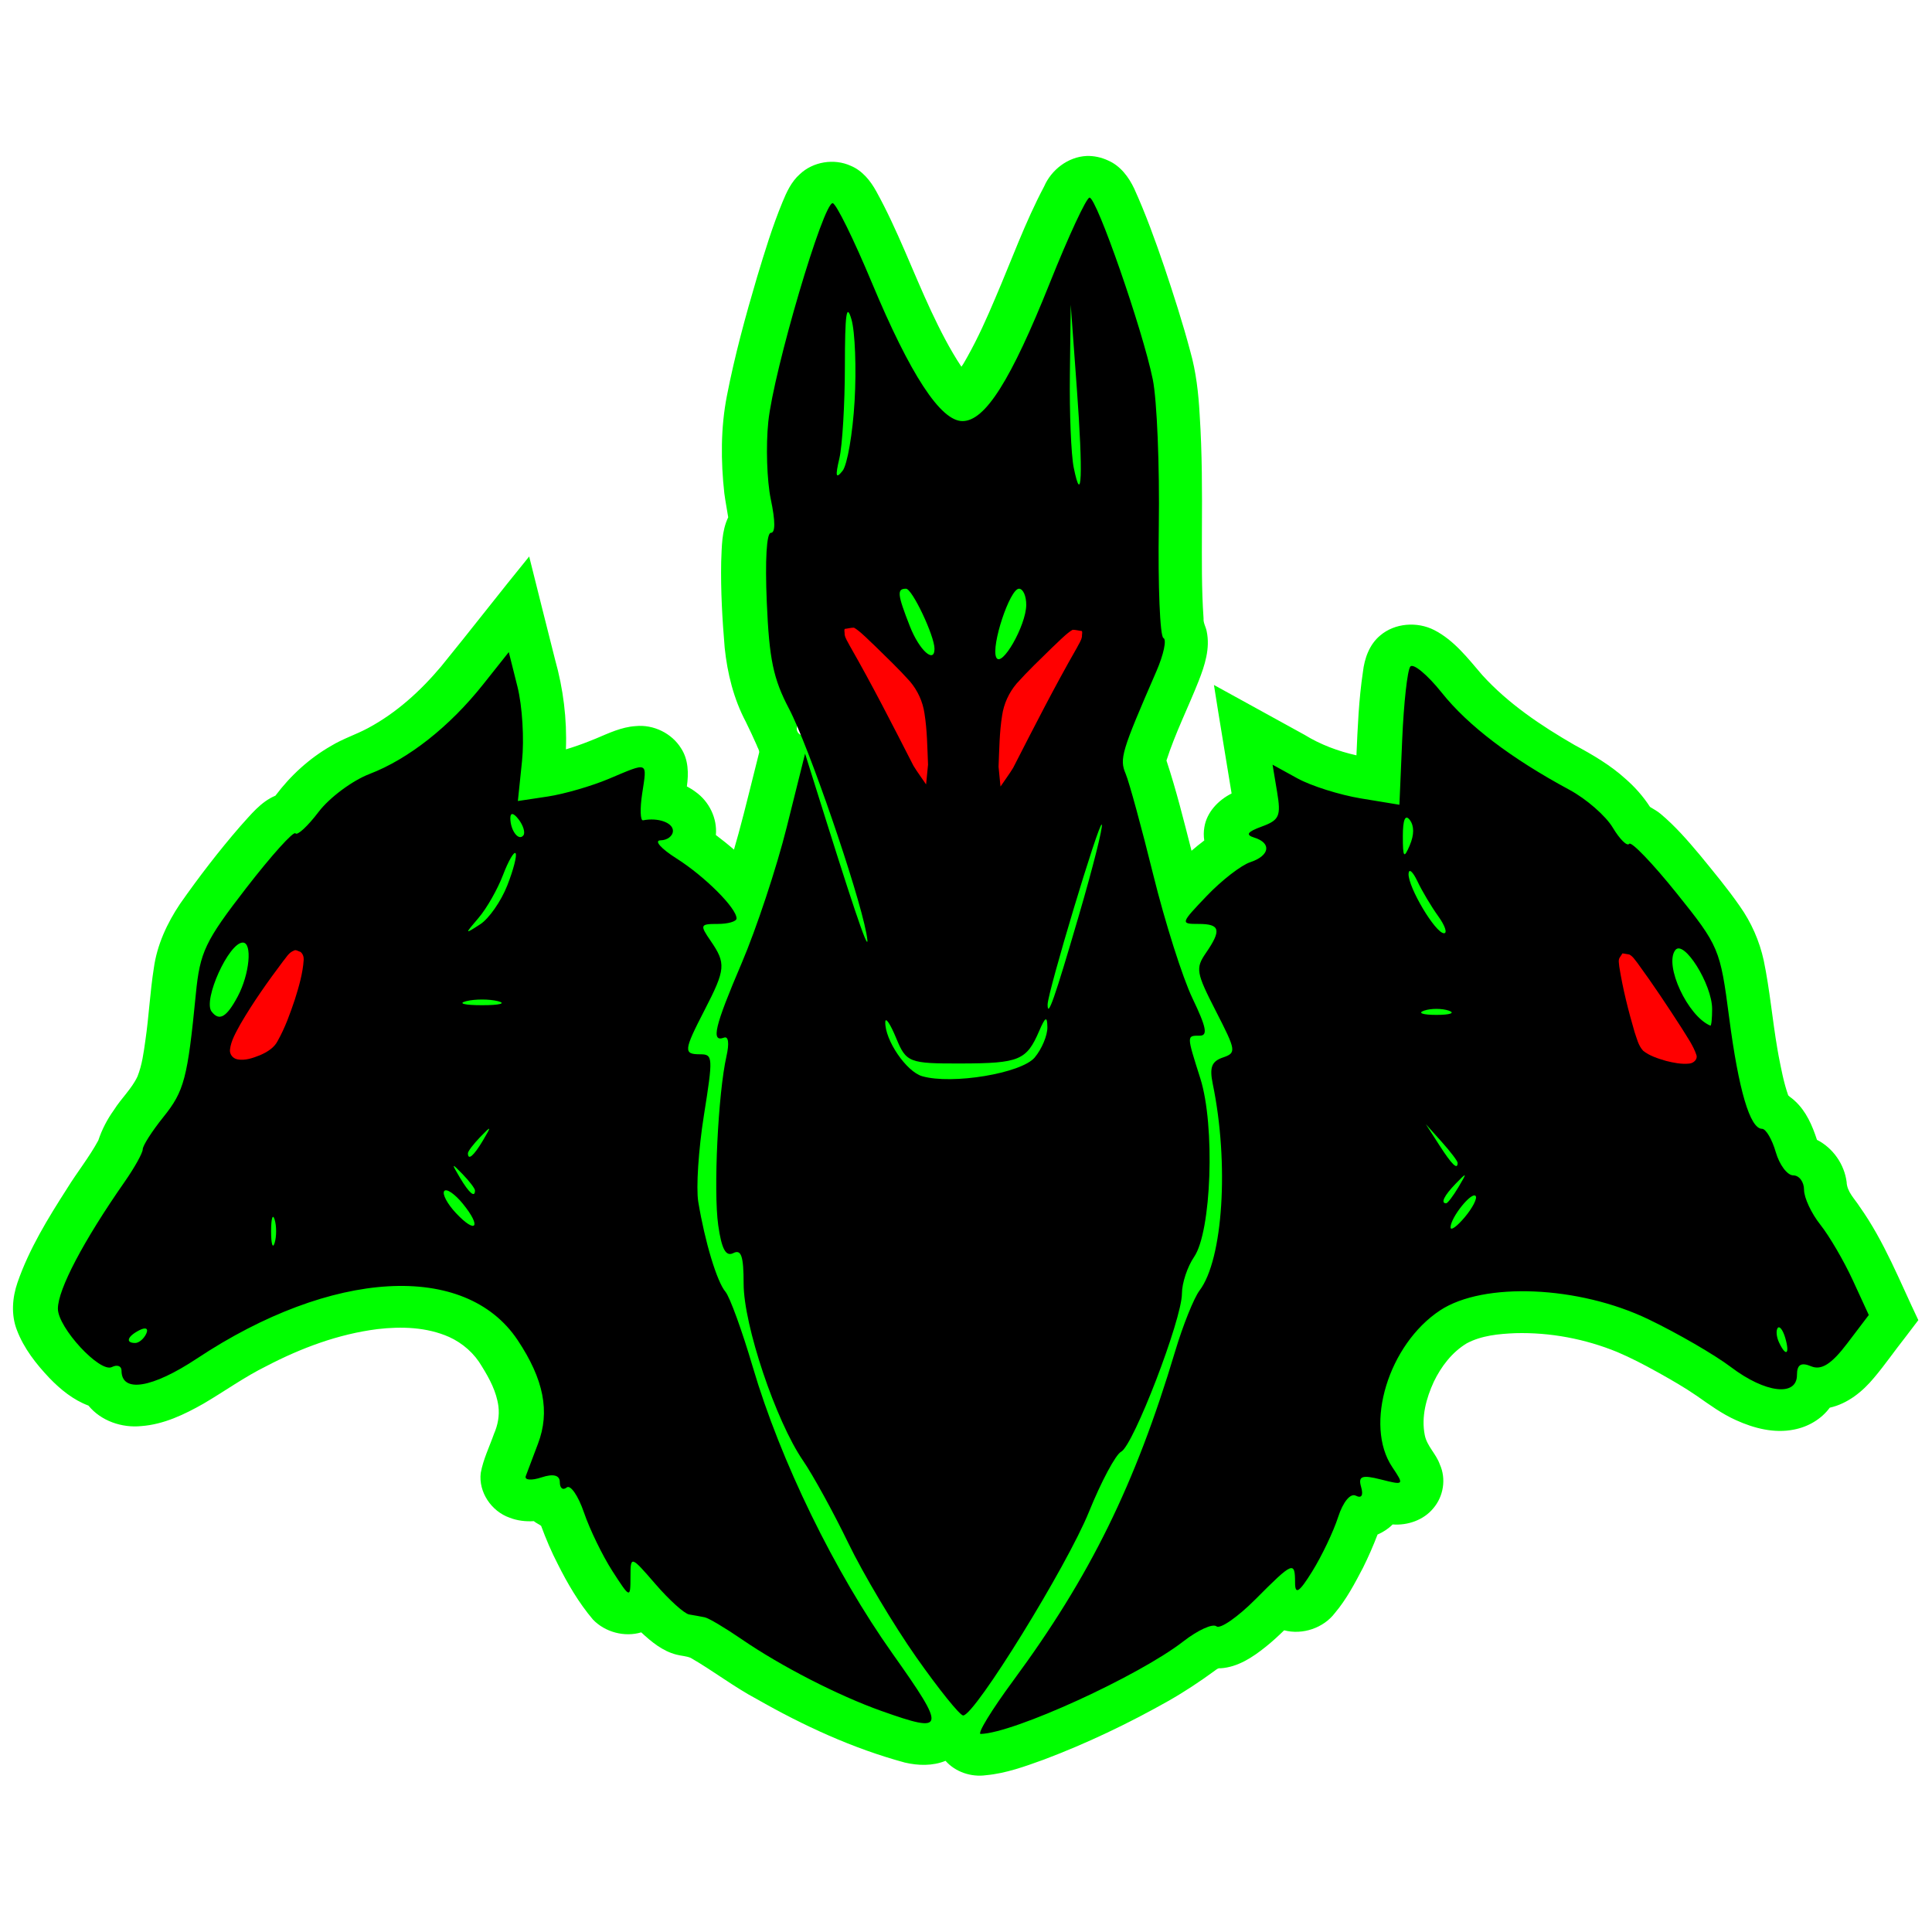 <?xml version="1.0" encoding="UTF-8" standalone="no"?>
<!-- Created with Inkscape (http://www.inkscape.org/) -->

<svg
   version="1.1"
   id="svg896"
   width="512"
   height="512"
   viewBox="0 0 512 512"
   sodipodi:docname="rbcd.svg"
   inkscape:version="1.2.2 (b0a8486541, 2022-12-01)"
   xmlns:inkscape="http://www.inkscape.org/namespaces/inkscape"
   xmlns:sodipodi="http://sodipodi.sourceforge.net/DTD/sodipodi-0.dtd"
   xmlns="http://www.w3.org/2000/svg"
   xmlns:svg="http://www.w3.org/2000/svg">
  <defs
     id="defs900" />
  <sodipodi:namedview
     id="namedview898"
     pagecolor="#505050"
     bordercolor="#eeeeee"
     borderopacity="1"
     inkscape:pageshadow="0"
     inkscape:pageopacity="0"
     inkscape:pagecheckerboard="0"
     showgrid="false"
     inkscape:zoom="0.86772068"
     inkscape:cx="236.82736"
     inkscape:cy="253.53781"
     inkscape:window-width="1366"
     inkscape:window-height="705"
     inkscape:window-x="0"
     inkscape:window-y="26"
     inkscape:window-maximized="1"
     inkscape:current-layer="g902"
     showguides="true"
     inkscape:guide-bbox="true"
     inkscape:showpageshadow="0"
     inkscape:deskcolor="#505050" />
  <g
     inkscape:groupmode="layer"
     inkscape:label="Image"
     id="g902">
    <g
       id="g992"
       transform="matrix(0.98,0,0,0.96,4.414,10.178)">
      <path
         id="path1004-2"
         style="fill:#00ff00;fill-opacity:1;stroke-width:2.217"
         d="m 289.361,32.453 c -5.069,0.228 -9.572,3.836 -11.521,8.426 -5.144,9.893 -8.837,20.438 -13.153,30.698 -2.316,5.585 -4.68,11.008 -7.58,16.296 -0.529,0.897 -1.068,2.029 -1.631,2.757 -3.171,-4.865 -5.794,-10.182 -8.195,-15.387 -4.985,-10.898 -9.068,-22.377 -14.805,-32.99 -1.583,-2.944 -3.781,-5.762 -6.942,-7.095 -4.504,-2.092 -10.202,-1.133 -13.761,2.336 -2.284,2.061 -3.563,4.916 -4.689,7.715 -2.732,6.743 -4.804,13.73 -6.871,20.699 -3.128,10.8 -6.04,21.681 -8.145,32.732 -1.7,8.867 -1.668,17.991 -0.7,26.942 0.279,2.215 0.722,4.406 1.048,6.615 -1.792,3.825 -1.721,8.149 -1.898,12.277 -0.15,7.925 0.296,15.852 0.947,23.747 0.722,7.066 2.427,14.101 5.709,20.434 1.008,2.112 2.07,4.376 2.945,6.437 0.194,0.66 0.7,1.298 0.682,1.977 -1.867,7.45 -3.589,14.938 -5.573,22.359 -0.39,1.41 -0.826,3.027 -1.252,4.514 -1.579,-1.405 -3.218,-2.744 -4.895,-4.031 0.413,-4.595 -1.8,-9.269 -5.541,-11.948 -0.723,-0.556 -1.498,-1.041 -2.303,-1.468 0.497,-3.541 0.438,-7.408 -1.559,-10.514 -2.505,-4.158 -7.477,-6.644 -12.308,-6.138 -3.804,0.245 -7.278,1.955 -10.723,3.434 -0.522,0.216 -1.358,0.56 -2.006,0.819 -2.005,0.809 -4.042,1.537 -6.111,2.164 0.308,-8.348 -0.711,-16.73 -2.934,-24.78 -2.365,-9.482 -4.666,-18.967 -7.001,-28.459 -8.033,10.049 -15.793,20.314 -23.822,30.366 -5.548,6.73 -12.073,12.809 -19.765,17.01 -3.228,1.776 -6.769,2.918 -9.909,4.867 -5.945,3.459 -11.058,8.252 -15.124,13.784 -4.005,1.713 -6.69,5.303 -9.514,8.454 -5.808,6.837 -11.207,14.019 -16.282,21.413 -3.522,5.358 -6.235,11.362 -7.087,17.76 -1.024,6.583 -1.324,13.252 -2.269,19.846 -0.468,3.389 -0.897,6.842 -2.15,10.047 -1.572,3.419 -4.39,6.029 -6.343,9.212 -1.826,2.58 -3.275,5.428 -4.248,8.431 -2.451,4.629 -5.714,8.756 -8.417,13.232 -5.187,8.257 -10.278,16.708 -13.429,25.986 -1.421,4.216 -1.774,8.933 -0.166,13.151 1.862,5.017 5.185,9.345 8.797,13.233 2.988,3.162 6.443,6.04 10.549,7.607 3.364,4.214 9.012,6.21 14.308,5.653 6.056,-0.459 11.638,-3.197 16.813,-6.197 5.702,-3.413 11.076,-7.377 17.025,-10.371 9.355,-4.978 19.449,-8.839 30.005,-10.2 6.486,-0.779 13.331,-0.561 19.369,2.164 3.712,1.719 6.879,4.584 8.885,8.157 2.056,3.364 3.936,6.993 4.453,10.95 0.332,2.592 -0.158,5.227 -1.183,7.615 -1.238,3.592 -2.931,7.066 -3.594,10.829 -0.629,5.265 2.863,10.572 7.812,12.345 2.068,0.825 4.33,1.095 6.543,0.952 0.597,0.518 1.394,0.835 1.978,1.309 1.305,3.601 2.768,7.145 4.508,10.559 2.642,5.388 5.656,10.648 9.49,15.282 3.249,3.48 8.527,4.942 13.071,3.552 2.737,2.595 5.771,5.175 9.502,6.139 1.282,0.364 2.678,0.374 3.896,0.917 6.092,3.573 11.647,8 17.866,11.368 12.608,7.343 25.941,13.622 40.034,17.522 3.602,0.862 7.519,0.962 10.989,-0.482 2.658,3.084 6.936,4.544 10.94,3.969 5.43,-0.508 10.586,-2.443 15.665,-4.316 11.596,-4.459 22.791,-9.934 33.555,-16.127 4.387,-2.54 8.591,-5.381 12.65,-8.415 0.472,-0.359 0.924,-0.767 1.559,-0.659 4.653,-0.31 8.674,-3.03 12.175,-5.898 1.759,-1.434 3.421,-2.983 5.023,-4.589 4.985,1.34 10.654,-0.633 13.73,-4.781 3.126,-3.769 5.37,-8.162 7.598,-12.495 1.458,-2.985 2.761,-6.045 3.929,-9.154 1.513,-0.669 2.918,-1.6 4.072,-2.789 4.072,0.312 8.363,-1.197 10.972,-4.42 2.799,-3.292 3.562,-8.175 1.802,-12.137 -0.977,-2.904 -3.507,-5.073 -4.08,-8.134 -0.979,-5.013 0.4,-10.159 2.459,-14.724 1.989,-4.2 4.906,-8.125 8.906,-10.59 4.008,-2.17 8.664,-2.608 13.139,-2.798 9.416,-0.258 18.871,1.574 27.556,5.205 0.771,0.341 1.796,0.795 2.655,1.209 1.806,0.866 3.67,1.825 5.338,2.735 1.183,0.637 2.235,1.242 3.429,1.915 3.353,1.922 6.847,3.971 10.07,6.233 3.414,2.43 6.791,4.974 10.626,6.72 4.841,2.247 10.344,3.7 15.675,2.592 3.813,-0.744 7.385,-2.873 9.67,-6.04 4.881,-1.116 8.9,-4.468 11.988,-8.281 2.935,-3.54 5.504,-7.364 8.319,-10.998 1.214,-1.63 2.427,-3.26 3.643,-4.889 -4.966,-10.57 -9.159,-21.678 -15.888,-31.348 -1.311,-2.113 -3.421,-4.1 -3.503,-6.784 -0.611,-4.857 -3.66,-9.383 -8.023,-11.642 -1.247,-3.908 -2.894,-7.861 -5.947,-10.718 -0.546,-0.584 -1.289,-1.004 -1.827,-1.557 -1.226,-3.565 -1.897,-7.285 -2.607,-10.979 -0.081,-0.499 -0.228,-1.284 -0.319,-1.846 -1.366,-8.119 -2.052,-16.345 -3.692,-24.418 -1.153,-5.369 -3.358,-10.502 -6.493,-15.012 -3.318,-4.888 -7.071,-9.461 -10.757,-14.073 -3.293,-4.009 -6.677,-7.992 -10.63,-11.372 -0.875,-0.758 -1.918,-1.323 -2.876,-1.927 -1.809,-2.862 -4.038,-5.437 -6.559,-7.692 -4.104,-3.814 -8.942,-6.709 -13.833,-9.388 -9.091,-5.354 -17.944,-11.419 -24.996,-19.347 -3.823,-4.541 -7.567,-9.573 -12.976,-12.4 -4.59,-2.382 -10.628,-1.952 -14.58,1.489 -2.958,2.49 -4.271,6.362 -4.69,10.099 -1.12,7.615 -1.423,15.317 -1.751,22.999 -4.936,-1.13 -9.736,-2.955 -14.03,-5.659 -8.168,-4.588 -16.335,-9.175 -24.503,-13.763 1.532,9.999 3.196,19.985 4.775,29.955 -3.626,1.85 -6.726,5.187 -7.367,9.316 -0.205,1.205 -0.208,2.444 -0.026,3.653 -1.182,0.906 -2.328,1.858 -3.445,2.842 -2.092,-8.346 -4.117,-16.723 -6.779,-24.908 2.367,-7.529 5.858,-14.591 8.698,-21.936 1.675,-4.329 3.159,-9.051 2.183,-13.726 -0.209,-1.216 -0.951,-2.307 -0.847,-3.577 -0.565,-8.14 -0.449,-16.296 -0.443,-24.483 0.06,-10.576 0.069,-21.16 -0.608,-31.719 -0.317,-5.912 -0.955,-11.837 -2.549,-17.555 -2.04,-7.855 -4.498,-15.595 -7.027,-23.305 -2.439,-7.292 -5.003,-14.559 -8.131,-21.588 -1.49,-3.214 -3.743,-6.297 -7.075,-7.761 -1.791,-0.855 -3.784,-1.301 -5.77,-1.241 z m -75.5,156.768 c 0.401,0.433 1.098,1.18 0.398,1.666 -0.561,0.536 -0.911,1.415 -1.784,1.443 -0.894,0.004 -1.604,-1.023 -1.516,-1.89 0.046,-1.242 1.613,-1.986 2.639,-1.332 0.087,0.038 0.175,0.075 0.262,0.113 z" />
      <path
         style="fill:#000000;fill-opacity:1;stroke-width:2.217"
         d="m 269.51,453.316 c 20.796,-28.793 32.988,-54.112 43.772,-90.903 2.103,-7.176 5.073,-14.725 6.599,-16.777 6.357,-8.549 8.018,-35.043 3.573,-56.991 -0.927,-4.576 -0.311,-6.249 2.691,-7.305 3.741,-1.316 3.669,-1.815 -1.863,-12.838 -5.332,-10.624 -5.53,-11.806 -2.685,-16.033 4.271,-6.346 3.861,-8.015 -1.97,-8.015 -4.957,0 -4.919,-0.131 2.229,-7.77 3.999,-4.273 9.279,-8.448 11.733,-9.276 5.267,-1.778 5.843,-5.274 1.117,-6.775 -2.476,-0.786 -1.953,-1.585 2.013,-3.072 4.738,-1.777 5.216,-2.881 4.128,-9.54 l -1.23,-7.531 6.728,3.78 c 3.7,2.079 11.419,4.568 17.152,5.531 l 10.424,1.751 0.761,-18.114 c 0.419,-9.963 1.397,-18.969 2.173,-20.013 0.777,-1.044 4.622,2.208 8.546,7.227 7.091,9.071 18.71,18.088 34.514,26.786 4.545,2.501 9.807,7.187 11.694,10.413 1.887,3.226 3.89,5.247 4.451,4.492 0.561,-0.755 6.316,5.357 12.788,13.583 11.49,14.603 11.825,15.412 14.236,34.316 2.562,20.095 5.649,30.767 8.9,30.767 1.04,0 2.709,2.892 3.709,6.427 0.999,3.535 3.129,6.427 4.732,6.427 1.603,0 2.915,1.79 2.915,3.979 0,2.188 1.985,6.526 4.412,9.64 2.426,3.114 6.366,9.996 8.755,15.294 l 4.344,9.632 -5.874,7.898 c -4.21,5.661 -6.961,7.434 -9.711,6.261 -2.728,-1.164 -3.837,-0.473 -3.837,2.391 0,6.05 -8.551,5.02 -17.821,-2.146 -4.393,-3.396 -14.439,-9.343 -22.325,-13.214 -18.876,-9.267 -44.614,-10.391 -56.37,-2.461 -13.943,9.406 -20.579,31.601 -12.929,43.248 3.272,4.982 3.205,5.057 -3.069,3.426 -5.126,-1.333 -6.202,-0.922 -5.355,2.047 0.669,2.345 0.139,3.24 -1.437,2.427 -1.453,-0.75 -3.451,1.724 -4.777,5.915 -1.254,3.962 -4.384,10.674 -6.955,14.915 -3.547,5.852 -4.677,6.627 -4.684,3.213 -0.013,-6.085 -0.574,-5.847 -10.67,4.515 -4.83,4.958 -9.597,8.336 -10.594,7.508 -0.997,-0.828 -5.007,1.029 -8.912,4.127 -12.103,9.603 -45.902,25.366 -54.845,25.579 -1.019,0.023 2.952,-6.607 8.824,-14.737 z M 478.263,358.736 c -0.623,-2.182 -1.542,-3.415 -2.043,-2.742 -0.501,0.674 -0.344,2.459 0.349,3.967 1.885,4.101 2.987,3.305 1.694,-1.225 z m -83.715,-39.167 c -1.035,-1.392 -6.794,5.935 -6.794,8.645 0,1.027 1.726,-0.233 3.835,-2.8 2.109,-2.567 3.441,-5.197 2.959,-5.846 z m -4.638,-2.495 c 2.378,-4.077 2.31,-4.168 -0.722,-0.971 -3.184,3.358 -4.197,5.469 -2.624,5.469 0.397,0 1.902,-2.024 3.345,-4.499 z m -0.244,-6.671 c 0,-0.488 -1.936,-3.091 -4.301,-5.784 l -4.301,-4.897 3.642,5.784 c 3.422,5.435 4.961,6.954 4.961,4.897 z m 55.423,-42.118 c -4.522,-6.745 -8.903,-13.3 -9.735,-14.566 -0.832,-1.267 -0.254,3.323 1.285,10.199 1.539,6.877 3.428,13.31 4.198,14.296 1.478,1.894 10.426,4.205 11.716,3.026 0.417,-0.381 -2.942,-6.211 -7.464,-12.955 z m 13.398,-0.349 c 0,-6.803 -7.68,-19.324 -9.967,-16.249 -3.063,4.119 3.367,18.241 9.489,20.841 0.263,0.112 0.478,-1.955 0.478,-4.592 z m -71.21,0.452 c -1.84,-0.647 -4.851,-0.647 -6.691,0 -1.84,0.647 -0.335,1.176 3.345,1.176 3.68,0 5.185,-0.529 3.345,-1.176 z m -2.868,-26.088 c -1.84,-2.598 -4.37,-6.936 -5.623,-9.64 -1.252,-2.704 -2.328,-3.626 -2.39,-2.049 -0.145,3.708 7.274,16.413 9.585,16.413 0.975,0 0.267,-2.126 -1.573,-4.724 z m -7.688,-26.564 c -1.22,-1.64 -1.871,-0.077 -1.871,4.495 0,5.92 0.291,6.312 1.871,2.516 1.22,-2.931 1.22,-5.37 0,-7.011 z M 233.863,461.718 c -11.729,-4.258 -27.157,-12.345 -37.85,-19.838 -4.417,-3.095 -8.89,-5.805 -9.942,-6.022 -1.051,-0.217 -2.957,-0.571 -4.235,-0.786 -1.278,-0.215 -5.364,-3.982 -9.081,-8.37 -6.691,-7.9 -6.758,-7.919 -6.767,-1.928 -0.01,5.92 -0.114,5.884 -4.877,-1.662 -2.677,-4.242 -6.14,-11.518 -7.695,-16.17 -1.555,-4.652 -3.662,-7.765 -4.682,-6.918 -1.02,0.847 -1.854,0.19 -1.854,-1.46 0,-1.948 -1.743,-2.413 -4.966,-1.325 -2.731,0.922 -4.639,0.758 -4.24,-0.364 0.4,-1.122 1.883,-5.136 3.297,-8.92 3.302,-8.836 1.586,-17.77 -5.497,-28.618 -14.168,-21.699 -50.263,-19.59 -86.696,5.066 -12.174,8.238 -20.423,9.591 -20.423,3.348 0,-1.274 -1.17,-1.713 -2.6,-0.975 -3.242,1.673 -14.605,-10.866 -14.605,-16.116 0,-5.312 6.916,-18.734 18.028,-34.988 2.702,-3.952 4.913,-8.005 4.913,-9.005 0,-1.001 2.515,-5.011 5.588,-8.912 5.637,-7.155 6.538,-10.645 8.78,-34.021 1.107,-11.541 2.498,-14.522 13.619,-29.195 6.812,-8.988 12.803,-15.78 13.314,-15.094 0.51,0.686 3.326,-1.977 6.258,-5.919 2.931,-3.942 9.13,-8.653 13.774,-10.47 10.526,-4.117 21.643,-13.062 30.698,-24.699 l 6.96,-8.945 2.348,9.566 c 1.311,5.341 1.853,14.42 1.227,20.556 l -1.12,10.991 8.062,-1.241 c 4.434,-0.682 11.871,-2.881 16.527,-4.885 10.863,-4.677 10.361,-4.902 9.03,4.044 -0.629,4.229 -0.521,7.562 0.239,7.407 4.021,-0.819 8.073,0.636 8.073,2.898 0,1.414 -1.505,2.596 -3.345,2.627 -1.84,0.031 0.096,2.28 4.301,4.997 7.648,4.941 16.249,13.71 16.249,16.566 0,0.834 -2.284,1.516 -5.076,1.516 -4.796,0 -4.901,0.259 -1.912,4.701 4.166,6.19 4.027,7.821 -1.615,18.987 -5.728,11.335 -5.821,12.301 -1.189,12.301 3.415,0 3.462,0.822 0.955,16.901 -1.449,9.296 -2.134,19.996 -1.523,23.778 1.792,11.085 5.051,22.104 7.355,24.871 1.177,1.414 4.501,10.751 7.387,20.749 7.513,26.031 22.054,56.481 37.802,79.155 14.61,21.037 14.402,22.136 -2.995,15.82 z M 35.034,357.591 c 0.67,-1.457 -0.098,-1.888 -1.799,-1.01 -3.312,1.709 -3.918,3.551 -1.168,3.551 0.989,0 2.324,-1.144 2.967,-2.541 z m 34.734,-31.519 c -0.53,-1.767 -0.964,-0.321 -0.964,3.213 0,3.535 0.434,4.981 0.964,3.213 0.53,-1.767 0.53,-4.659 0,-6.427 z m 50.892,-4.371 c -2.177,-2.728 -4.444,-4.307 -5.037,-3.51 -0.593,0.797 0.821,3.52 3.142,6.05 5.49,5.986 7.041,3.906 1.895,-2.541 z m 3.281,-3.669 c 0,-0.534 -1.505,-2.558 -3.345,-4.499 -3.032,-3.197 -3.1,-3.107 -0.722,0.971 2.497,4.282 4.067,5.644 4.067,3.528 z m 2.156,-13.81 c 2.378,-4.077 2.31,-4.168 -0.722,-0.971 -1.84,1.94 -3.345,3.965 -3.345,4.499 0,2.116 1.57,0.754 4.067,-3.528 z M 67.374,278.156 c 2.967,-1.564 9.884,-22.784 8.176,-25.081 -0.238,-0.32 -4.556,5.707 -9.595,13.393 -9.108,13.892 -8.726,17.037 1.419,11.688 z m -7.583,-13.709 c 3.201,-6.145 3.998,-14.852 1.361,-14.852 -3.779,0 -10.815,15.846 -8.449,19.028 2.074,2.789 4.074,1.611 7.088,-4.177 z m 70.363,1.328 c -2.366,-0.613 -6.237,-0.613 -8.603,0 -2.366,0.613 -0.43,1.114 4.301,1.114 4.731,0 6.667,-0.501 4.301,-1.114 z m 2.511,-31.919 c 1.666,-4.331 2.679,-8.344 2.253,-8.917 -0.426,-0.573 -1.959,2.137 -3.407,6.023 -1.447,3.886 -4.388,9.167 -6.535,11.736 -3.899,4.666 -3.898,4.668 0.378,1.852 2.355,-1.551 5.644,-6.363 7.31,-10.694 z m 3.097,-18.236 c -1.372,-1.845 -2.262,-1.996 -2.262,-0.386 0,3.431 2.261,6.471 3.537,4.756 0.543,-0.73 -0.03,-2.697 -1.274,-4.37 z m 107.519,231.269 c -6.087,-8.836 -14.355,-23.007 -18.373,-31.49 -4.019,-8.483 -9.543,-18.753 -12.276,-22.822 -7.352,-10.944 -16.043,-37.372 -16.045,-48.787 -9.9e-4,-7.646 -0.642,-9.585 -2.799,-8.471 -2.016,1.04 -3.153,-1.106 -4.07,-7.683 -1.325,-9.498 -0.04,-36.445 2.226,-46.66 0.795,-3.587 0.538,-5.599 -0.658,-5.141 -3.583,1.372 -2.562,-3.039 4.75,-20.509 3.982,-9.514 9.474,-26.43 12.204,-37.591 l 4.964,-20.293 5.856,19.008 c 8.81,28.596 12.054,37.859 10.709,30.576 -2.199,-11.906 -15.649,-51.781 -20.905,-61.979 -4.251,-8.248 -5.36,-13.661 -6.013,-29.336 -0.487,-11.696 -0.06,-19.221 1.092,-19.221 1.246,0 1.241,-3.172 -0.015,-9.288 -1.049,-5.109 -1.35,-14.733 -0.67,-21.388 1.44,-14.081 14.907,-60.703 17.424,-60.323 0.941,0.142 5.682,9.974 10.537,21.85 10.431,25.516 18.625,38.302 24.548,38.302 6.134,0 13.088,-11.231 23.63,-38.163 5.066,-12.943 9.893,-23.532 10.726,-23.532 1.93,0 14.381,36.536 17.105,50.191 1.135,5.691 1.867,23.91 1.628,40.488 -0.24,16.578 0.323,30.481 1.251,30.896 0.928,0.415 0.067,4.558 -1.912,9.205 -9.45,22.194 -10.016,24.119 -8.303,28.265 0.951,2.303 4.312,14.863 7.468,27.909 3.156,13.047 7.922,28.374 10.592,34.061 3.786,8.065 4.218,10.339 1.962,10.339 -3.561,0 -3.564,-0.221 0.169,11.793 4.029,12.967 3.029,42.274 -1.681,49.273 -1.81,2.689 -3.291,7.246 -3.291,10.126 0,7.104 -13.125,41.944 -16.446,43.658 -1.465,0.756 -5.381,8.231 -8.703,16.612 -5.947,15.003 -30.875,56.193 -34.008,56.193 -0.883,0 -6.585,-7.23 -12.672,-16.066 z m 32.017,-165.568 c 1.919,-2.336 3.464,-6.092 3.432,-8.347 -0.045,-3.172 -0.549,-2.937 -2.226,1.041 -3.408,8.08 -5.373,8.916 -21.073,8.958 -14.143,0.038 -14.873,-0.254 -17.607,-7.03 -1.569,-3.888 -2.886,-5.881 -2.929,-4.428 -0.144,4.963 5.686,13.714 9.977,14.975 8.097,2.38 26.839,-0.805 30.426,-5.169 z m 11.935,-39.177 c 3.806,-13.287 6.595,-24.595 6.199,-25.128 -0.711,-0.957 -14.644,46.318 -14.644,49.688 0,3.855 1.836,-1.485 8.445,-24.56 z M 245.403,191.026 c -1.02,-8.121 -2.922,-11.644 -9.804,-18.168 -10.995,-10.421 -12.117,-10.211 -4.856,0.91 3.233,4.952 7.825,13.55 10.203,19.107 2.379,5.557 4.639,9.681 5.024,9.164 0.384,-0.517 0.129,-5.473 -0.567,-11.015 z m 37.183,-18.943 4.753,-8.603 -9.533,9.152 c -8.366,8.032 -9.597,10.392 -10.058,19.28 l -0.525,10.128 5.304,-10.677 c 2.917,-5.872 7.444,-14.548 10.058,-19.28 z m -9.575,-15.672 c 0.023,-2.474 -0.859,-4.499 -1.961,-4.499 -2.479,0 -7.607,15.8 -6.154,18.961 1.415,3.079 8.062,-8.766 8.116,-14.463 z m -24.809,12.083 c 0,-3.579 -6.035,-16.581 -7.696,-16.581 -2.515,0 -2.36,1.532 1.054,10.41 2.523,6.562 6.642,10.388 6.642,6.171 z m 38.491,-71.849 -1.652,-23.136 -0.232,19.28 c -0.128,10.604 0.337,22.142 1.033,25.64 2.207,11.099 2.559,2.111 0.852,-21.784 z m -60.097,3.45 c 0.507,-8.967 0.128,-19.098 -0.843,-22.513 -1.338,-4.705 -1.77,-1.592 -1.784,12.853 -0.01,10.484 -0.68,21.955 -1.489,25.489 -1.147,5.012 -0.958,5.771 0.861,3.45 1.283,-1.637 2.748,-10.313 3.255,-19.28 z"
         id="path1004" />
      <path
         id="path2751"
         style="fill:#ff0000;fill-opacity:1;stroke-width:0.553"
         d="m 74.51,252.04 c -1.106,0.623 -1.658,1.763 -2.433,2.665 -4.16,5.649 -8.158,11.408 -11.586,17.433 -1.181,2.238 -2.53,4.506 -2.804,7 -0.142,1.182 0.655,2.427 2.017,2.697 2.102,0.414 4.213,-0.384 6.094,-1.144 1.974,-0.863 3.881,-2.091 4.779,-3.931 2.02,-3.664 3.381,-7.579 4.665,-11.484 1.1,-3.576 2.142,-7.209 2.377,-10.923 0.042,-0.793 -0.203,-1.646 -0.87,-2.187 -0.524,-0.113 -1.066,-0.585 -1.575,-0.447 -0.221,0.107 -0.443,0.213 -0.664,0.32 z" />
      <path
         id="path2940"
         style="fill:#ff0000;fill-opacity:1;stroke-width:0.553"
         d="m 284.965,163.621 c -1.834,1.353 -3.33,3.027 -4.969,4.557 -3.25,3.252 -6.561,6.466 -9.571,9.895 -2.145,2.584 -3.479,5.649 -3.937,8.822 -0.737,4.695 -0.763,9.449 -0.964,14.177 0.175,1.819 0.35,3.638 0.525,5.456 1.125,-1.732 2.387,-3.403 3.426,-5.175 5.571,-11.104 11.098,-22.202 17.212,-33.094 0.494,-1.03 1.227,-2.023 1.389,-3.144 -0.048,-0.48 0.19,-1.162 -0.028,-1.522 -0.825,-0.089 -1.694,-0.354 -2.492,-0.338 -0.197,0.122 -0.394,0.244 -0.591,0.366 z" />
      <path
         id="path2940-1"
         style="fill:#ff0000;fill-opacity:1;stroke-width:0.553"
         d="m 227.013,163.037 c 1.834,1.353 3.33,3.027 4.969,4.557 3.25,3.252 6.561,6.466 9.571,9.895 2.145,2.584 3.479,5.649 3.937,8.822 0.737,4.695 0.763,9.449 0.964,14.177 -0.175,1.819 -0.35,3.637 -0.525,5.456 -1.125,-1.732 -2.387,-3.403 -3.426,-5.175 -5.571,-11.104 -11.098,-22.202 -17.212,-33.094 -0.494,-1.03 -1.227,-2.023 -1.389,-3.144 0.048,-0.48 -0.19,-1.162 0.028,-1.522 0.825,-0.089 1.694,-0.354 2.492,-0.338 0.197,0.122 0.394,0.244 0.591,0.366 z" />
      <path
         id="path2979"
         style="fill:#ff0000;fill-opacity:1;stroke-width:0.553"
         d="m 433.544,253.657 c -0.531,0.771 -0.211,1.747 -0.162,2.604 0.945,6.089 2.437,12.104 4.143,18.06 0.611,1.746 0.981,3.658 2.292,5.126 1.71,1.422 3.992,2.147 6.176,2.809 2.045,0.522 4.203,0.981 6.341,0.743 1.222,-0.131 2.234,-1.207 1.929,-2.297 -0.851,-2.652 -2.531,-5.017 -3.977,-7.439 -3.835,-6.082 -7.765,-12.123 -11.975,-18.01 -0.663,-0.82 -1.211,-1.806 -2.19,-2.352 -0.625,-0.109 -1.25,-0.22 -1.875,-0.331 -0.234,0.362 -0.468,0.724 -0.702,1.087 z" />
    </g>
  </g>
</svg>
